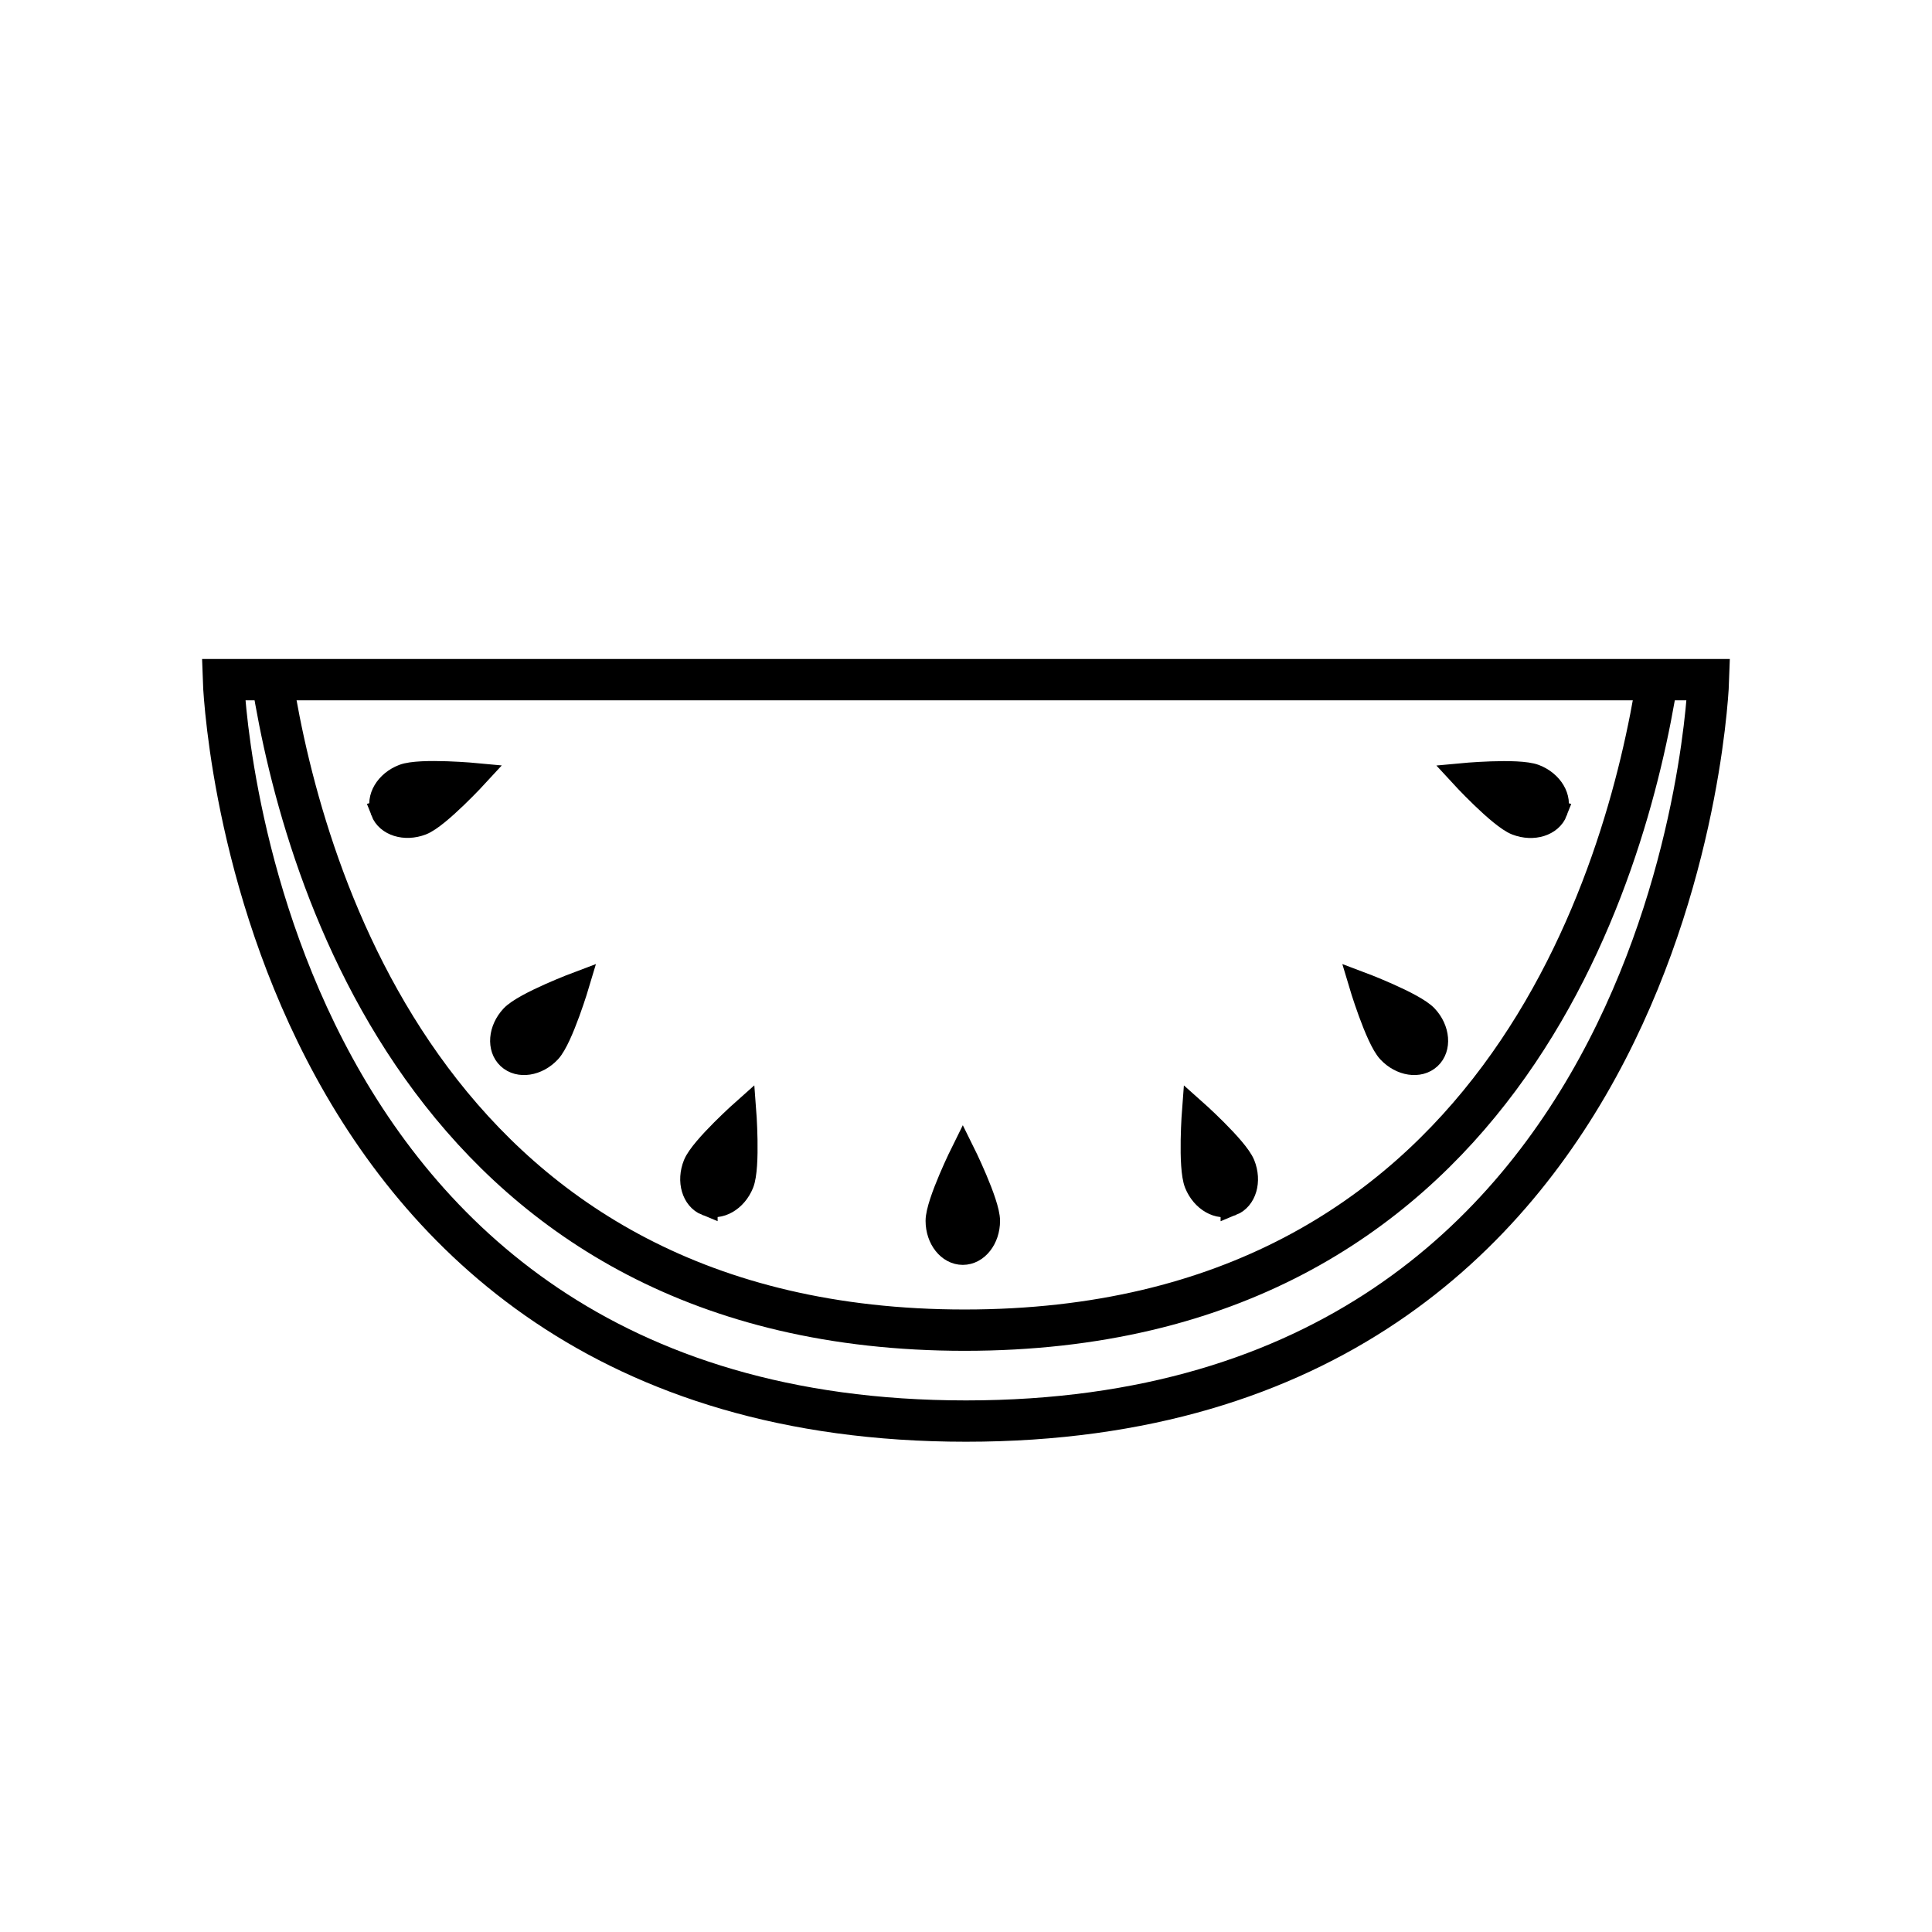 <?xml version="1.0" encoding="UTF-8"?>
<!-- The Best Svg Icon site in the world: iconSvg.co, Visit us! https://iconsvg.co -->
<svg width="800px" height="800px" version="1.1" viewBox="144 144 512 512" xmlns="http://www.w3.org/2000/svg">
 <defs>
  <clipPath id="a">
   <path d="m148.09 262h503.81v321h-503.81z"/>
  </clipPath>
 </defs>
 <g clip-path="url(#a)">
  <path transform="matrix(5.476 0 0 5.476 150.83 148.09)" d="m45.5 68.026c34.798 0 35.935-35.882 35.935-35.882h-71.87s1.138 35.882 35.935 35.882z" fill="none" stroke="#000000" stroke-width="2"/>
 </g>
 <path transform="matrix(5.476 0 0 5.476 150.83 148.09)" d="m11.927 32.192c1.532 9.606 7.836 31.434 33.512 31.434 25.786 0 32.034-22.016 33.531-31.558" fill="none" stroke="#000000" stroke-width="2"/>
 <path transform="matrix(5.476 0 0 5.476 150.83 148.09)" d="m45.348 59.917c0.691 0 1.252-0.708 1.252-1.583 0-0.874-1.252-3.391-1.252-3.391s-1.252 2.517-1.252 3.391c0 0.875 0.56 1.583 1.252 1.583z" fill-rule="evenodd" stroke="#000000" stroke-width="1.1"/>
 <path transform="matrix(5.077 -2.051 2.051 5.077 60.44 287.97)" d="m57.448 57.717c0.692 1.45e-4 1.252-0.709 1.252-1.583s-1.252-3.392-1.252-3.392-1.252 2.518-1.252 3.392c1.8e-5 0.874 0.56 1.583 1.252 1.583z" fill-rule="evenodd" stroke="#000000" stroke-width="1.1"/>
 <path transform="matrix(4.005 -3.735 3.735 4.005 66.672 467.06)" d="m66.248 51.117c0.691 8e-5 1.252-0.708 1.252-1.582-2.43e-4 -0.874-1.252-3.391-1.252-3.391s-1.252 2.517-1.252 3.391c-2.78e-4 0.874 0.56 1.582 1.252 1.582z" fill-rule="evenodd" stroke="#000000" stroke-width="1.1"/>
 <path transform="matrix(1.962 -5.112 5.112 1.962 210.55 647.12)" d="m71.748 40.117c0.691-2.64e-4 1.252-0.708 1.252-1.582-9.4e-5 -0.874-1.252-3.392-1.252-3.392s-1.252 2.518-1.252 3.392c-5.72e-4 0.874 0.56 1.583 1.252 1.583z" fill-rule="evenodd" stroke="#000000" stroke-width="1.1"/>
 <path transform="matrix(-5.077 -2.051 -2.051 5.077 621.43 239.57)" d="m33.856 57.717c0.691-1.22e-4 1.252-0.709 1.252-1.583-1.8e-5 -0.874-1.252-3.392-1.252-3.392s-1.252 2.518-1.252 3.392 0.56 1.583 1.252 1.583z" fill-rule="evenodd" stroke="#000000" stroke-width="1.1"/>
 <path transform="matrix(-4.005 -3.735 -3.735 4.005 570.01 313.21)" d="m25.056 51.117c0.691 8e-5 1.252-0.708 1.252-1.582-2.44e-4 -0.874-1.252-3.391-1.252-3.391s-1.252 2.517-1.252 3.391c-2.79e-4 0.874 0.56 1.582 1.252 1.582z" fill-rule="evenodd" stroke="#000000" stroke-width="1.1"/>
 <path transform="matrix(-1.962 -5.112 -5.112 1.962 488.68 380.29)" d="m19.556 40.117c0.691-2.64e-4 1.252-0.708 1.252-1.582s-1.252-3.392-1.252-3.392-1.252 2.518-1.252 3.392c-5.72e-4 0.874 0.56 1.583 1.252 1.583z" fill-rule="evenodd" stroke="#000000" stroke-width="1.1"/>
</svg>